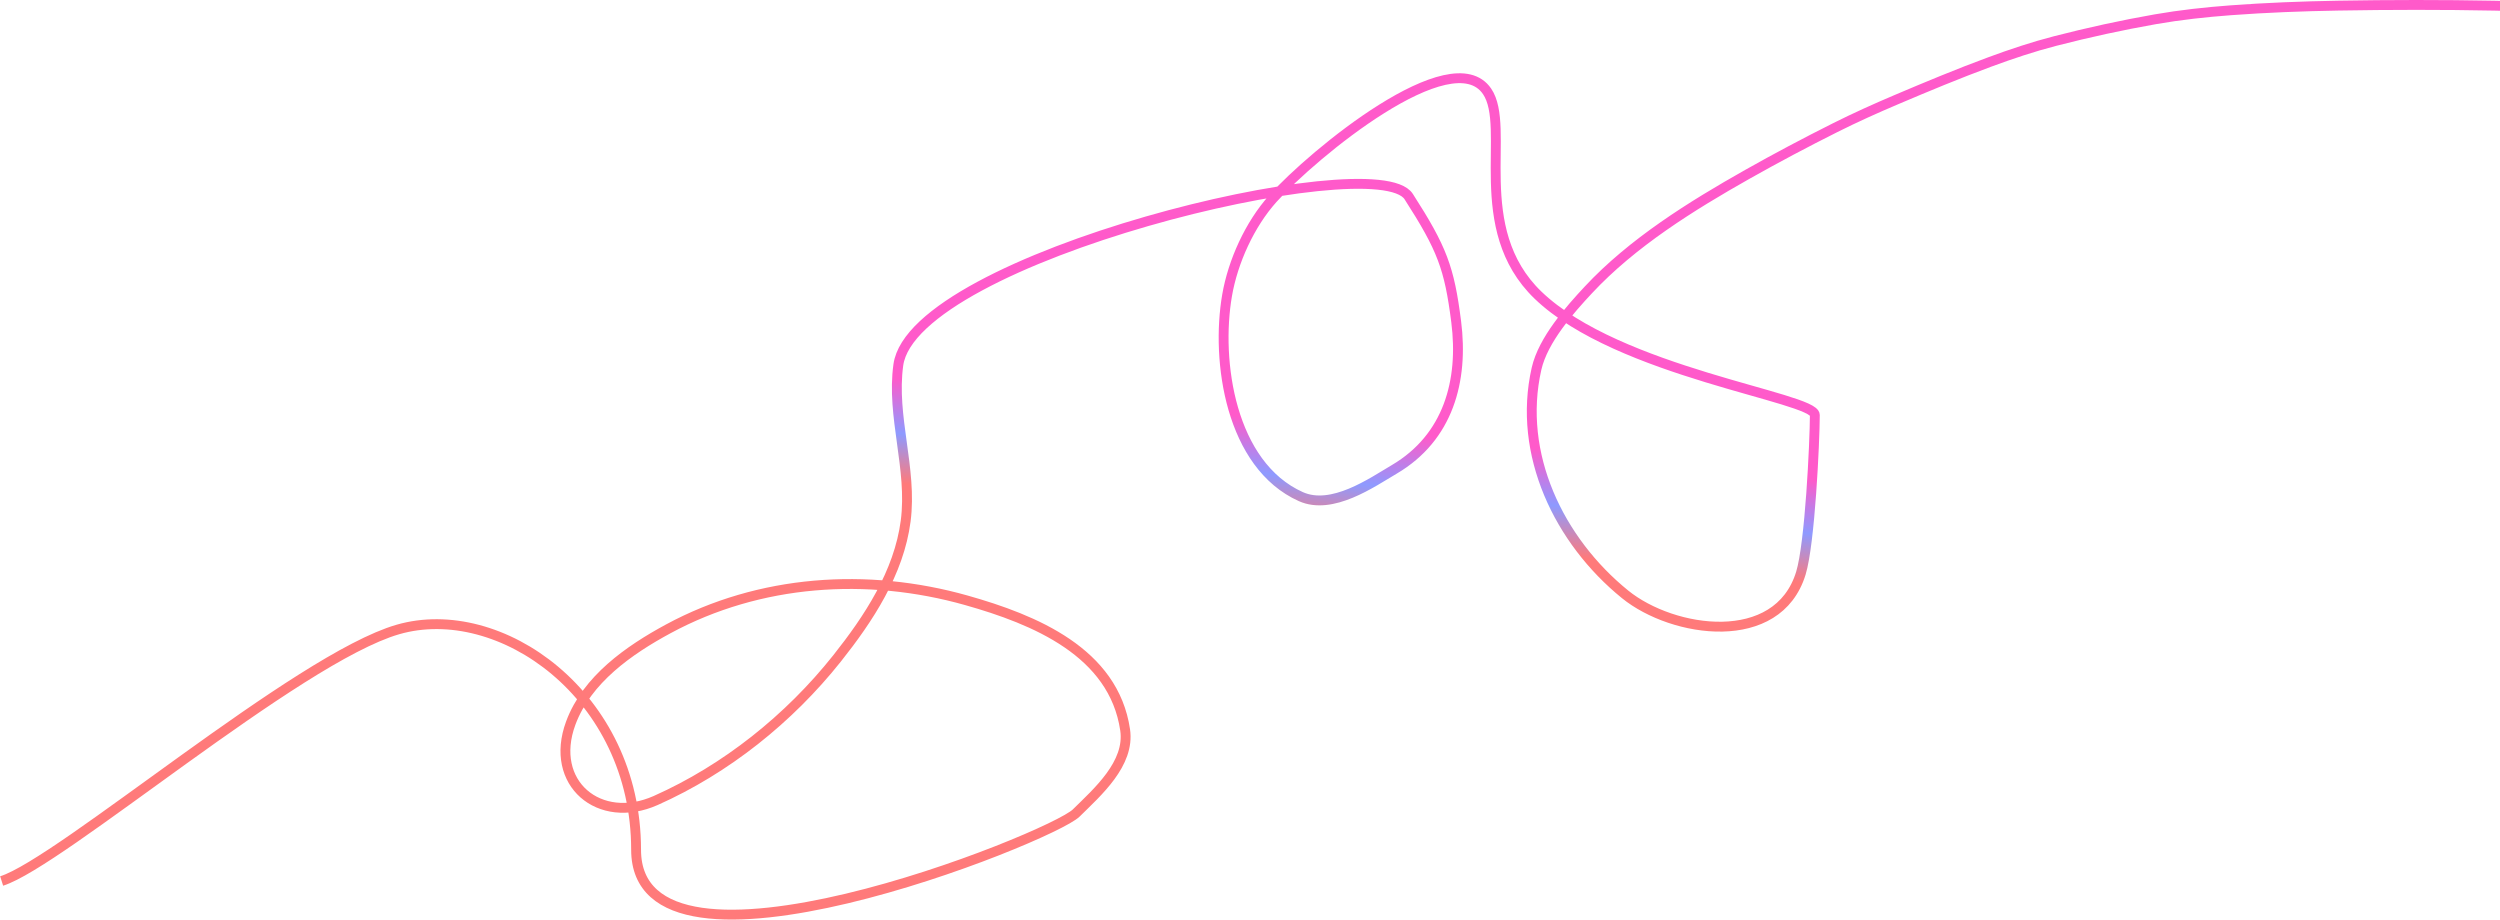 <svg xmlns="http://www.w3.org/2000/svg" width="1521" height="560" viewBox="0 0 1521 560"><defs><linearGradient id="ujeeyxu1ka" x1="40.18%" x2="36.607%" y1="44.719%" y2="55.526%"><stop offset="0%" stop-color="#FF5ACA"></stop><stop offset="52.412%" stop-color="#8E9AFF"></stop><stop offset="100%" stop-color="#FF7A7A"></stop></linearGradient></defs><g fill="none" fill-rule="evenodd"><g stroke="url(#ujeeyxu1ka)" stroke-width="6" transform="translate(-79 -6223)"><g><g><path d="M0 533c35.83-11.337 179.976-135.283 241-153 62-18 145 40 145 134s252.669-7.47 267.765-22.367c12.871-12.7 32.794-30.01 29.766-50.578-6.96-47.287-55.036-67.095-96.602-78.83-60.301-17.026-125.783-12.651-181.295 17.339-23.905 12.914-49.584 30.818-59.392 57.38-13.516 36.607 17.45 62.325 51.712 47.068 42.764-19.043 81.162-49.75 110.3-86.415 19.196-24.156 37.661-52.139 41.757-83.58 4.16-31.93-8.833-63.517-4.466-94.993 9.06-65.31 290.533-133.501 310.507-102.427 20.322 31.615 24.727 43.359 28.894 76.134 4.566 35.912-4.774 70.434-37.619 89.795-13.695 8.072-37.942 25.135-56.922 16.606-42.734-19.2-51.805-82.253-44.839-122.5 3.57-20.626 13.791-43.114 27.814-58.765 24.454-27.294 108.958-96.677 130.355-65.295 15 22-11.16 83.406 31 124 48.879 47.064 168.462 62.161 168.415 72.943-.073 16.795-2.946 78.152-8.51 96.268-14.066 45.805-77.728 36.523-106.977 12.788-40.175-32.602-65.632-85.252-53.84-137.228 4.02-17.713 20.451-36.055 31.474-47.897 26.814-28.809 62.879-51.226 96.906-70.436 17.528-9.896 35.331-19.315 53.324-28.338 12.136-6.086 24.53-11.66 37.025-16.97 18.864-8.016 37.799-15.897 57.026-22.995 13.065-4.822 26.304-9.265 39.79-12.743 20.171-5.2 40.551-9.669 61.07-13.262 15.135-2.65 30.45-4.308 45.772-5.45 21.719-1.617 43.5-2.444 65.275-2.824 31.677-.552 63.37-.598 95.045.028 30.743.608 61.448 2.45 92.173 3.675" transform="translate(-476 5998.59) translate(556 227.41)"></path></g></g></g></g></svg>